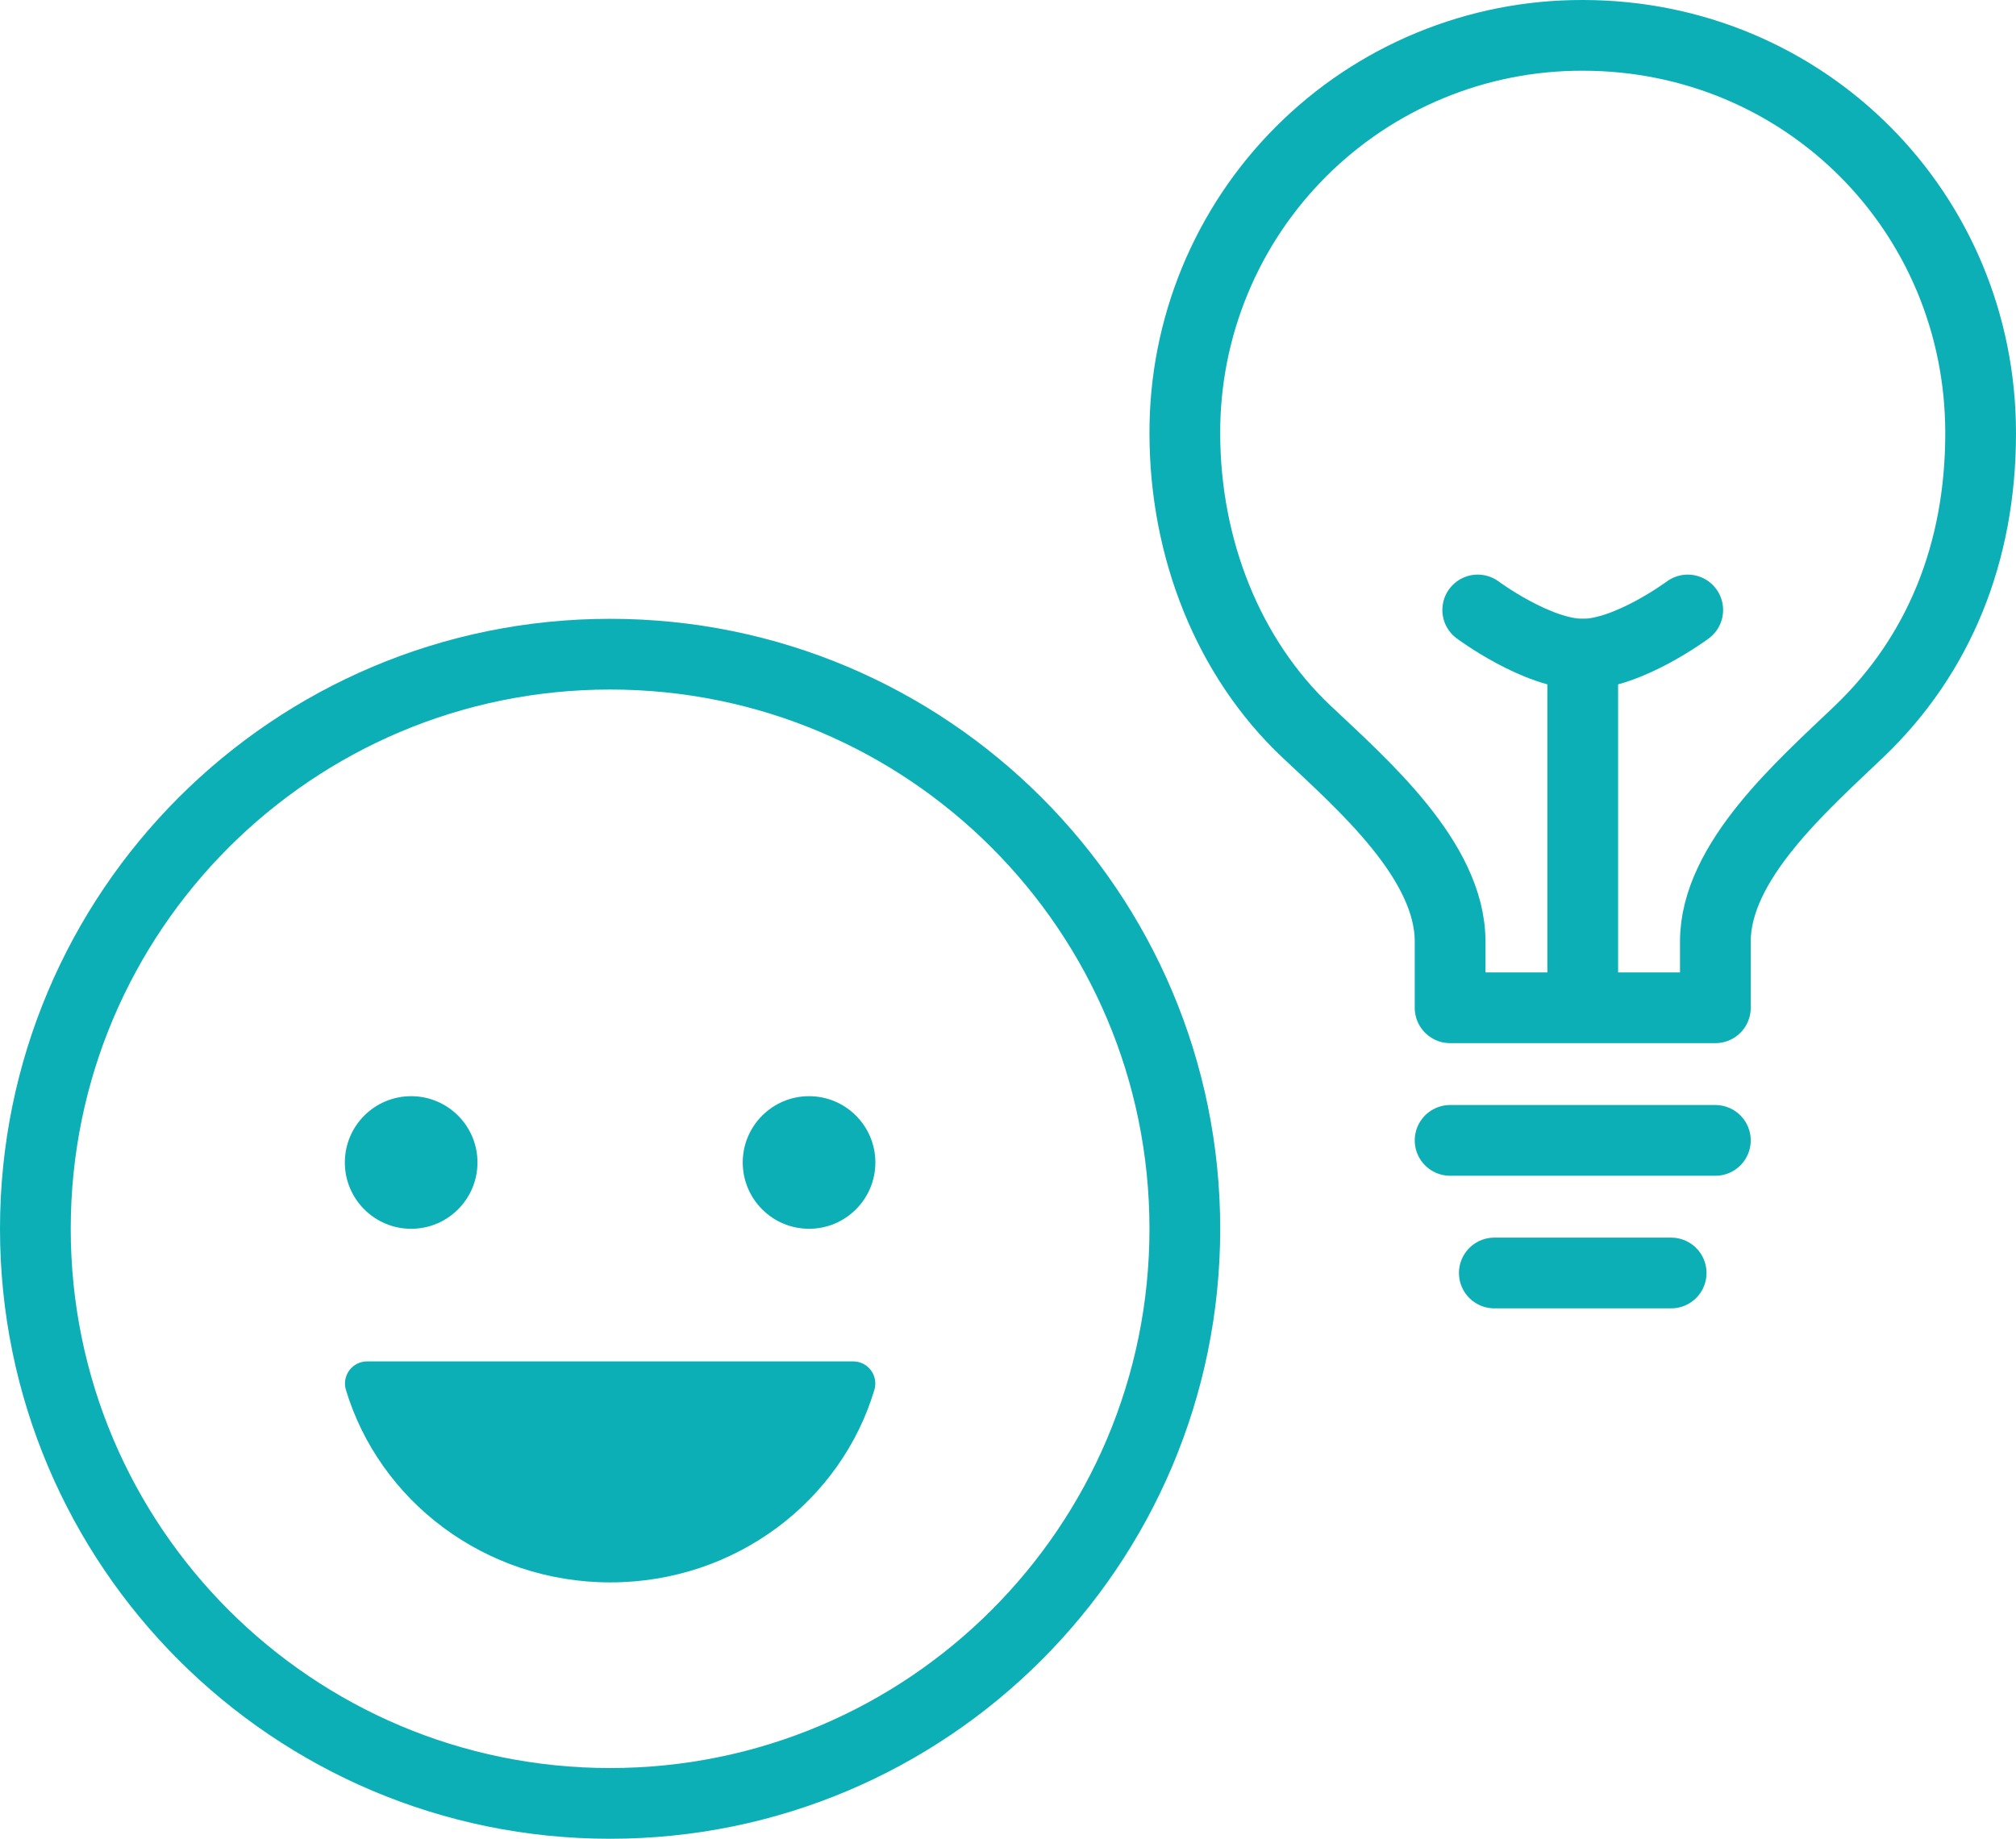<?xml version="1.0" encoding="UTF-8"?> <svg xmlns="http://www.w3.org/2000/svg" width="57" height="52" viewBox="0 0 57 52" fill="none"><path d="M11.625 34.75C12.661 34.75 13.5 33.91 13.5 32.875C13.5 31.84 12.661 31 11.625 31C10.589 31 9.75 31.84 9.75 32.875C9.75 33.91 10.589 34.75 11.625 34.75Z" fill="#0DAFB6"></path><path d="M17.255 44.75C13.706 44.75 10.722 42.443 9.777 39.295C9.751 39.201 9.747 39.102 9.765 39.007C9.784 38.911 9.824 38.821 9.883 38.744C9.943 38.667 10.019 38.605 10.107 38.562C10.195 38.52 10.291 38.499 10.388 38.5H24.114C24.211 38.499 24.308 38.52 24.395 38.562C24.483 38.605 24.56 38.667 24.619 38.744C24.678 38.821 24.719 38.911 24.737 39.007C24.756 39.102 24.752 39.201 24.725 39.295C23.788 42.443 20.803 44.75 17.255 44.75Z" fill="#0DAFB6"></path><path d="M22.875 34.75C23.91 34.75 24.75 33.91 24.75 32.875C24.75 31.84 23.91 31 22.875 31C21.84 31 21 31.84 21 32.875C21 33.91 21.84 34.75 22.875 34.75Z" fill="#0DAFB6"></path><path d="M17.25 51C26.225 51 33.5 43.725 33.5 34.75C33.5 25.775 26.225 18.5 17.25 18.5C8.275 18.5 1 25.775 1 34.75C1 43.725 8.275 51 17.25 51Z" stroke="#0DAFB6" stroke-width="2" stroke-miterlimit="10"></path><path d="M44.75 28.5V18.5M48.5 28.5V26.625C48.5 24.36 50.964 22.216 52.563 20.688C54.816 18.534 56 15.64 56 12.25C56 6 51.021 1 44.75 1C43.272 0.996 41.807 1.284 40.44 1.848C39.073 2.412 37.831 3.24 36.786 4.286C35.74 5.331 34.912 6.573 34.348 7.94C33.784 9.307 33.496 10.771 33.5 12.25C33.5 15.519 34.735 18.609 36.938 20.688C38.527 22.188 41 24.336 41 26.625V28.5H48.5ZM42.25 36H47.25H42.25ZM41 32.25H48.5H41Z" stroke="#0DAFB6" stroke-width="2" stroke-linecap="round" stroke-linejoin="round"></path><path d="M47.719 17.25C47.719 17.25 46.038 18.5 44.75 18.5C43.462 18.5 41.781 17.25 41.781 17.25" stroke="#0DAFB6" stroke-width="2" stroke-linecap="round" stroke-linejoin="round"></path></svg> 